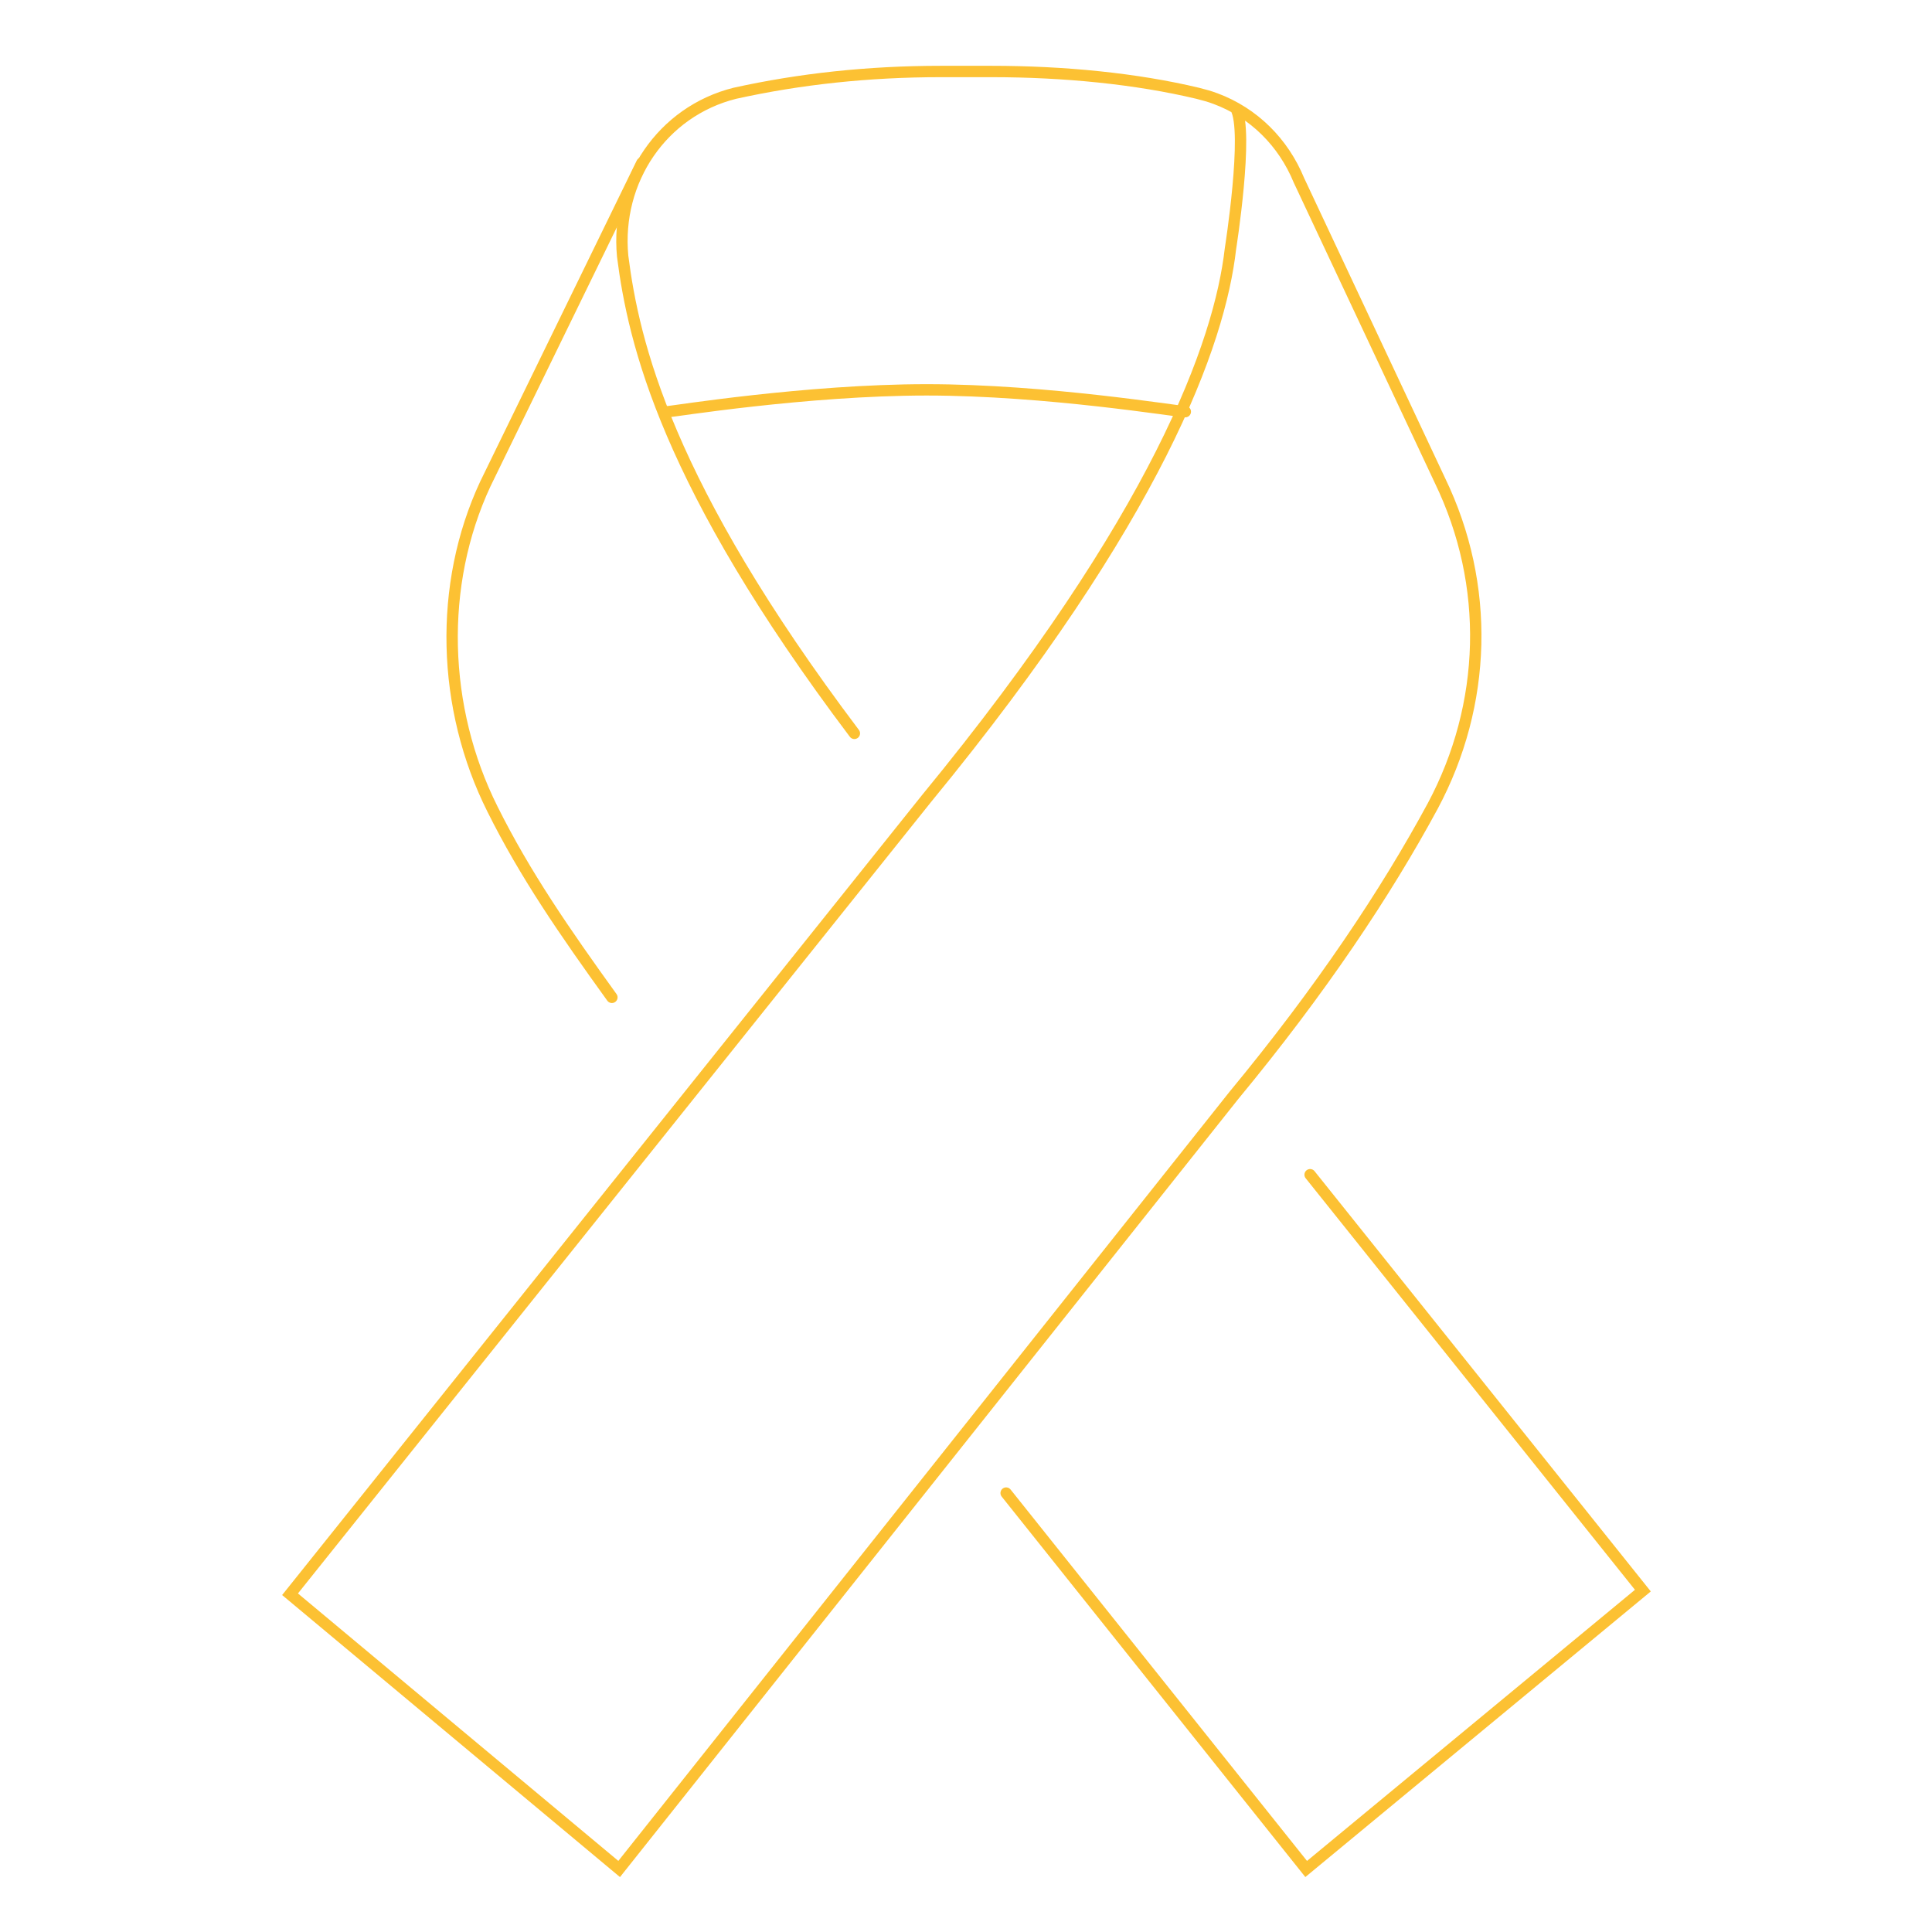 <?xml version="1.0" encoding="utf-8"?>
<!-- Generator: Adobe Illustrator 26.0.2, SVG Export Plug-In . SVG Version: 6.00 Build 0)  -->
<svg version="1.1" id="Layer_1" xmlns="http://www.w3.org/2000/svg" xmlns:xlink="http://www.w3.org/1999/xlink" x="0px" y="0px"
	 viewBox="0 0 127.56 127.56" style="enable-background:new 0 0 127.56 127.56;" xml:space="preserve">
<style type="text/css">
	.st0{fill:none;stroke:#FCC133;stroke-width:0.75;stroke-linecap:round;stroke-miterlimit:10;}
</style>
<g>
	<path class="st0" d="M40.4,65.85c-3.1-4.3-5.74-8.12-7.88-12.42c-3.35-6.68-3.59-14.81-0.47-21.49l10.33-21.18"/>
	<path class="st0" d="M86.5,77.56l21.97,27.46L86.24,123.4L66.43,98.58"/>
	<path class="st0" d="M56.41,48.42c-12.42-16.47-14.57-25.79-15.3-31.51c-0.47-5.01,2.62-9.55,7.4-10.75
		c4.3-0.95,8.83-1.44,13.61-1.44h3.35c4.77,0,9.55,0.47,13.61,1.44c0.4,0.1,0.8,0.21,1.17,0.35c2.53,0.94,4.48,2.89,5.51,5.39
		l9.31,19.82c3.35,6.92,3.1,14.81-0.47,21.49c-3.1,5.74-7.4,12.18-13.13,19.11L40.88,123.4l-21.73-18.14l42.02-52.53
		c15.3-18.63,19.36-30.1,20.07-36.3c0,0,1.23-7.79,0.35-9.29"/>
	<path class="st0" d="M44.1,27.18c0.25,0,9.15-1.44,17.08-1.44s16.58,1.44,17.08,1.44"/>
</g>
</svg>
